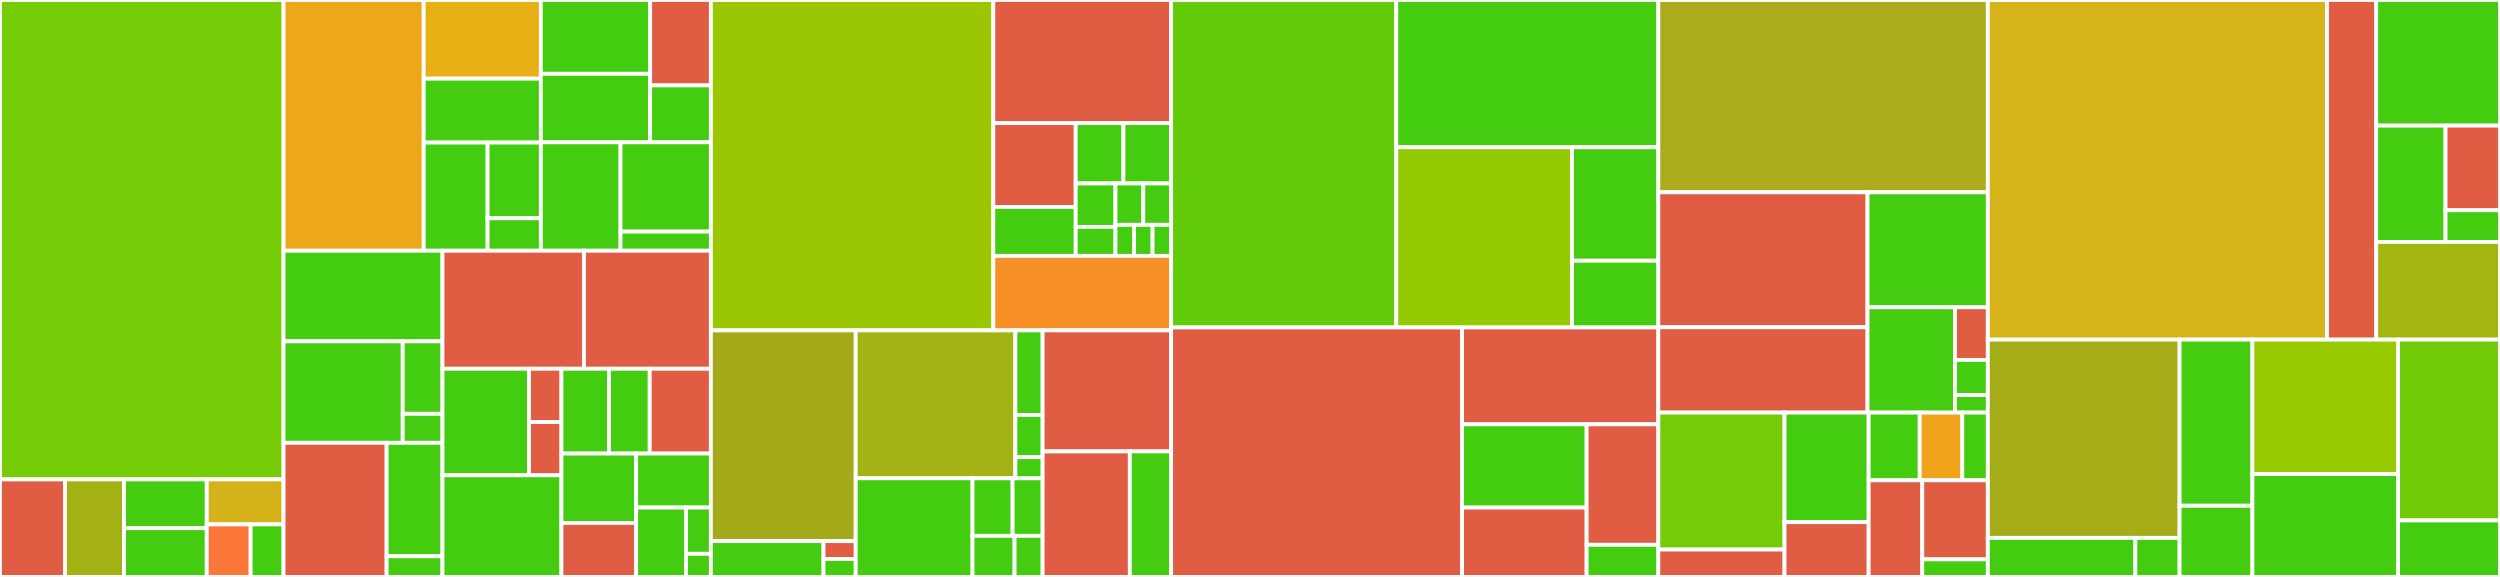 <svg baseProfile="full" width="650" height="150" viewBox="0 0 650 150" version="1.1"
xmlns="http://www.w3.org/2000/svg" xmlns:ev="http://www.w3.org/2001/xml-events"
xmlns:xlink="http://www.w3.org/1999/xlink">

<rect x="0" y="0" width="650" height="150" fill="#333333" stroke="none"/>

<style>rect.s{mask:url(#mask);}</style>
<defs>
  <pattern id="white" width="4" height="4" patternUnits="userSpaceOnUse" patternTransform="rotate(45)">
    <rect width="2" height="2" transform="translate(0,0)" fill="white"></rect>
  </pattern>
  <mask id="mask">
    <rect x="0" y="0" width="100%" height="100%" fill="url(#white)"></rect>
  </mask>
</defs>

<rect x="0" y="0" width="73.722" height="124.648" fill="#74cb06" stroke="white" stroke-width="1" class=" tooltipped" data-content="backend/src/AcmStatisticsBackend.Core/Crawlers/SummaryGenerator.cs"><title>backend/src/AcmStatisticsBackend.Core/Crawlers/SummaryGenerator.cs</title></rect>
<rect x="0" y="124.648" width="16.895" height="25.352" fill="#e05d44" stroke="white" stroke-width="1" class=" tooltipped" data-content="backend/src/AcmStatisticsBackend.Core/Crawlers/SummaryWarning.cs"><title>backend/src/AcmStatisticsBackend.Core/Crawlers/SummaryWarning.cs</title></rect>
<rect x="16.895" y="124.648" width="15.359" height="25.352" fill="#a3b114" stroke="white" stroke-width="1" class=" tooltipped" data-content="backend/src/AcmStatisticsBackend.Core/Crawlers/QueryWorkerHistory.cs"><title>backend/src/AcmStatisticsBackend.Core/Crawlers/QueryWorkerHistory.cs</title></rect>
<rect x="32.253" y="124.648" width="21.502" height="12.676" fill="#4c1" stroke="white" stroke-width="1" class=" tooltipped" data-content="backend/src/AcmStatisticsBackend.Core/Crawlers/QueryCrawlerSummary.cs"><title>backend/src/AcmStatisticsBackend.Core/Crawlers/QueryCrawlerSummary.cs</title></rect>
<rect x="32.253" y="137.324" width="21.502" height="12.676" fill="#4c1" stroke="white" stroke-width="1" class=" tooltipped" data-content="backend/src/AcmStatisticsBackend.Core/Crawlers/QuerySummary.cs"><title>backend/src/AcmStatisticsBackend.Core/Crawlers/QuerySummary.cs</title></rect>
<rect x="53.756" y="124.648" width="19.966" height="11.701" fill="#d3b319" stroke="white" stroke-width="1" class=" tooltipped" data-content="backend/src/AcmStatisticsBackend.Core/Crawlers/QueryHistory.cs"><title>backend/src/AcmStatisticsBackend.Core/Crawlers/QueryHistory.cs</title></rect>
<rect x="53.756" y="136.349" width="11.409" height="13.651" fill="#fa7739" stroke="white" stroke-width="1" class=" tooltipped" data-content="backend/src/AcmStatisticsBackend.Core/Crawlers/DefaultQuery.cs"><title>backend/src/AcmStatisticsBackend.Core/Crawlers/DefaultQuery.cs</title></rect>
<rect x="65.165" y="136.349" width="8.557" height="13.651" fill="#4c1" stroke="white" stroke-width="1" class=" tooltipped" data-content="backend/src/AcmStatisticsBackend.Core/Crawlers/UsernameInCrawler.cs"><title>backend/src/AcmStatisticsBackend.Core/Crawlers/UsernameInCrawler.cs</title></rect>
<rect x="73.722" y="0" width="36.437" height="65.187" fill="#eea719" stroke="white" stroke-width="1" class=" tooltipped" data-content="backend/src/AcmStatisticsBackend.Core/Authorization/Users/UserRegistrationManager.cs"><title>backend/src/AcmStatisticsBackend.Core/Authorization/Users/UserRegistrationManager.cs</title></rect>
<rect x="110.159" y="0" width="30.464" height="20.451" fill="#e7b015" stroke="white" stroke-width="1" class=" tooltipped" data-content="backend/src/AcmStatisticsBackend.Core/Authorization/Users/User.cs"><title>backend/src/AcmStatisticsBackend.Core/Authorization/Users/User.cs</title></rect>
<rect x="110.159" y="20.451" width="30.464" height="16.616" fill="#4c1" stroke="white" stroke-width="1" class=" tooltipped" data-content="backend/src/AcmStatisticsBackend.Core/Authorization/Users/UserStore.cs"><title>backend/src/AcmStatisticsBackend.Core/Authorization/Users/UserStore.cs</title></rect>
<rect x="110.159" y="37.067" width="16.616" height="28.12" fill="#4c1" stroke="white" stroke-width="1" class=" tooltipped" data-content="backend/src/AcmStatisticsBackend.Core/Authorization/Users/UserDeletingEventHandler.cs"><title>backend/src/AcmStatisticsBackend.Core/Authorization/Users/UserDeletingEventHandler.cs</title></rect>
<rect x="126.775" y="37.067" width="13.847" height="19.684" fill="#4c1" stroke="white" stroke-width="1" class=" tooltipped" data-content="backend/src/AcmStatisticsBackend.Core/Authorization/Users/UserClaimsPrincipalFactory.cs"><title>backend/src/AcmStatisticsBackend.Core/Authorization/Users/UserClaimsPrincipalFactory.cs</title></rect>
<rect x="126.775" y="56.751" width="13.847" height="8.436" fill="#4c1" stroke="white" stroke-width="1" class=" tooltipped" data-content="backend/src/AcmStatisticsBackend.Core/Authorization/Users/UserManager.cs"><title>backend/src/AcmStatisticsBackend.Core/Authorization/Users/UserManager.cs</title></rect>
<rect x="140.622" y="0" width="28.416" height="19.184" fill="#4c1" stroke="white" stroke-width="1" class=" tooltipped" data-content="backend/src/AcmStatisticsBackend.Core/Authorization/Roles/AppRoleConfig.cs"><title>backend/src/AcmStatisticsBackend.Core/Authorization/Roles/AppRoleConfig.cs</title></rect>
<rect x="140.622" y="19.184" width="28.416" height="17.814" fill="#4c1" stroke="white" stroke-width="1" class=" tooltipped" data-content="backend/src/AcmStatisticsBackend.Core/Authorization/Roles/RoleManager.cs"><title>backend/src/AcmStatisticsBackend.Core/Authorization/Roles/RoleManager.cs</title></rect>
<rect x="169.038" y="0" width="15.786" height="22.199" fill="#e05d44" stroke="white" stroke-width="1" class=" tooltipped" data-content="backend/src/AcmStatisticsBackend.Core/Authorization/Roles/Role.cs"><title>backend/src/AcmStatisticsBackend.Core/Authorization/Roles/Role.cs</title></rect>
<rect x="169.038" y="22.199" width="15.786" height="14.799" fill="#4c1" stroke="white" stroke-width="1" class=" tooltipped" data-content="backend/src/AcmStatisticsBackend.Core/Authorization/Roles/RoleStore.cs"><title>backend/src/AcmStatisticsBackend.Core/Authorization/Roles/RoleStore.cs</title></rect>
<rect x="140.622" y="36.998" width="20.72" height="28.189" fill="#4c1" stroke="white" stroke-width="1" class=" tooltipped" data-content="backend/src/AcmStatisticsBackend.Core/Authorization/AcmStatisticsBackendAuthorizationProvider.cs"><title>backend/src/AcmStatisticsBackend.Core/Authorization/AcmStatisticsBackendAuthorizationProvider.cs</title></rect>
<rect x="161.342" y="36.998" width="23.482" height="23.214" fill="#4c1" stroke="white" stroke-width="1" class=" tooltipped" data-content="backend/src/AcmStatisticsBackend.Core/Authorization/LoginManager.cs"><title>backend/src/AcmStatisticsBackend.Core/Authorization/LoginManager.cs</title></rect>
<rect x="161.342" y="60.212" width="23.482" height="4.975" fill="#4c1" stroke="white" stroke-width="1" class=" tooltipped" data-content="backend/src/AcmStatisticsBackend.Core/Authorization/PermissionChecker.cs"><title>backend/src/AcmStatisticsBackend.Core/Authorization/PermissionChecker.cs</title></rect>
<rect x="73.722" y="65.187" width="41.319" height="23.559" fill="#4c1" stroke="white" stroke-width="1" class=" tooltipped" data-content="backend/src/AcmStatisticsBackend.Core/ServiceClients/CrawlerApiBackendClient.cs"><title>backend/src/AcmStatisticsBackend.Core/ServiceClients/CrawlerApiBackendClient.cs</title></rect>
<rect x="73.722" y="88.746" width="30.989" height="26.386" fill="#4c1" stroke="white" stroke-width="1" class=" tooltipped" data-content="backend/src/AcmStatisticsBackend.Core/ServiceClients/CaptchaServiceClient.cs"><title>backend/src/AcmStatisticsBackend.Core/ServiceClients/CaptchaServiceClient.cs</title></rect>
<rect x="104.711" y="88.746" width="10.33" height="18.847" fill="#4c1" stroke="white" stroke-width="1" class=" tooltipped" data-content="backend/src/AcmStatisticsBackend.Core/ServiceClients/CrawlerMetaItem.cs"><title>backend/src/AcmStatisticsBackend.Core/ServiceClients/CrawlerMetaItem.cs</title></rect>
<rect x="104.711" y="107.593" width="10.33" height="7.539" fill="#4c1" stroke="white" stroke-width="1" class=" tooltipped" data-content="backend/src/AcmStatisticsBackend.Core/ServiceClients/CaptchaServiceValidateResult.cs"><title>backend/src/AcmStatisticsBackend.Core/ServiceClients/CaptchaServiceValidateResult.cs</title></rect>
<rect x="73.722" y="115.132" width="26.802" height="34.868" fill="#e05d44" stroke="white" stroke-width="1" class=" tooltipped" data-content="backend/src/AcmStatisticsBackend.Core/Configuration/AppConfigurations.cs"><title>backend/src/AcmStatisticsBackend.Core/Configuration/AppConfigurations.cs</title></rect>
<rect x="100.524" y="115.132" width="14.517" height="29.503" fill="#4c1" stroke="white" stroke-width="1" class=" tooltipped" data-content="backend/src/AcmStatisticsBackend.Core/Configuration/AppSettingProvider.cs"><title>backend/src/AcmStatisticsBackend.Core/Configuration/AppSettingProvider.cs</title></rect>
<rect x="100.524" y="144.636" width="14.517" height="5.364" fill="#4c1" stroke="white" stroke-width="1" class=" tooltipped" data-content="backend/src/AcmStatisticsBackend.Core/Configuration/AppEnvironmentVariables.cs"><title>backend/src/AcmStatisticsBackend.Core/Configuration/AppEnvironmentVariables.cs</title></rect>
<rect x="115.041" y="65.187" width="36.795" height="30.689" fill="#e05d44" stroke="white" stroke-width="1" class=" tooltipped" data-content="backend/src/AcmStatisticsBackend.Core/AcmStatisticsBackendExtensions.cs"><title>backend/src/AcmStatisticsBackend.Core/AcmStatisticsBackendExtensions.cs</title></rect>
<rect x="151.836" y="65.187" width="32.988" height="30.689" fill="#e05d44" stroke="white" stroke-width="1" class=" tooltipped" data-content="backend/src/AcmStatisticsBackend.Core/Web/WebContentFolderHelper.cs"><title>backend/src/AcmStatisticsBackend.Core/Web/WebContentFolderHelper.cs</title></rect>
<rect x="115.041" y="95.876" width="22.498" height="27.691" fill="#4c1" stroke="white" stroke-width="1" class=" tooltipped" data-content="backend/src/AcmStatisticsBackend.Core/Identity/IdentityRegistrar.cs"><title>backend/src/AcmStatisticsBackend.Core/Identity/IdentityRegistrar.cs</title></rect>
<rect x="137.539" y="95.876" width="8.437" height="13.846" fill="#e05d44" stroke="white" stroke-width="1" class=" tooltipped" data-content="backend/src/AcmStatisticsBackend.Core/Identity/SecurityStampValidator.cs"><title>backend/src/AcmStatisticsBackend.Core/Identity/SecurityStampValidator.cs</title></rect>
<rect x="137.539" y="109.722" width="8.437" height="13.846" fill="#e05d44" stroke="white" stroke-width="1" class=" tooltipped" data-content="backend/src/AcmStatisticsBackend.Core/Identity/SignInManager.cs"><title>backend/src/AcmStatisticsBackend.Core/Identity/SignInManager.cs</title></rect>
<rect x="115.041" y="123.567" width="30.935" height="26.433" fill="#4c1" stroke="white" stroke-width="1" class=" tooltipped" data-content="backend/src/AcmStatisticsBackend.Core/AcmStatisticsBackendCoreModule.cs"><title>backend/src/AcmStatisticsBackend.Core/AcmStatisticsBackendCoreModule.cs</title></rect>
<rect x="145.976" y="95.876" width="12.361" height="22.051" fill="#4c1" stroke="white" stroke-width="1" class=" tooltipped" data-content="backend/src/AcmStatisticsBackend.Core/MultiTenancy/TenantManager.cs"><title>backend/src/AcmStatisticsBackend.Core/MultiTenancy/TenantManager.cs</title></rect>
<rect x="158.337" y="95.876" width="10.595" height="22.051" fill="#4c1" stroke="white" stroke-width="1" class=" tooltipped" data-content="backend/src/AcmStatisticsBackend.Core/MultiTenancy/Tenant.cs"><title>backend/src/AcmStatisticsBackend.Core/MultiTenancy/Tenant.cs</title></rect>
<rect x="168.932" y="95.876" width="15.893" height="22.051" fill="#e05d44" stroke="white" stroke-width="1" class=" tooltipped" data-content="backend/src/AcmStatisticsBackend.Core/Settings/UserSettingAttribute.cs"><title>backend/src/AcmStatisticsBackend.Core/Settings/UserSettingAttribute.cs</title></rect>
<rect x="145.976" y="117.926" width="19.424" height="18.041" fill="#4c1" stroke="white" stroke-width="1" class=" tooltipped" data-content="backend/src/AcmStatisticsBackend.Core/Features/FeatureValueStore.cs"><title>backend/src/AcmStatisticsBackend.Core/Features/FeatureValueStore.cs</title></rect>
<rect x="145.976" y="135.968" width="19.424" height="14.032" fill="#e05d44" stroke="white" stroke-width="1" class=" tooltipped" data-content="backend/src/AcmStatisticsBackend.Core/Validation/ValidationHelper.cs"><title>backend/src/AcmStatisticsBackend.Core/Validation/ValidationHelper.cs</title></rect>
<rect x="165.4" y="117.926" width="19.424" height="14.032" fill="#4c1" stroke="white" stroke-width="1" class=" tooltipped" data-content="backend/src/AcmStatisticsBackend.Core/Localization/AcmStatisticsBackendLocalizationConfigurer.cs"><title>backend/src/AcmStatisticsBackend.Core/Localization/AcmStatisticsBackendLocalizationConfigurer.cs</title></rect>
<rect x="165.4" y="131.959" width="12.949" height="18.041" fill="#4c1" stroke="white" stroke-width="1" class=" tooltipped" data-content="backend/src/AcmStatisticsBackend.Core/Editions/EditionManager.cs"><title>backend/src/AcmStatisticsBackend.Core/Editions/EditionManager.cs</title></rect>
<rect x="178.35" y="131.959" width="6.475" height="12.028" fill="#4c1" stroke="white" stroke-width="1" class=" tooltipped" data-content="backend/src/AcmStatisticsBackend.Core/AppVersionHelper.cs"><title>backend/src/AcmStatisticsBackend.Core/AppVersionHelper.cs</title></rect>
<rect x="178.35" y="143.986" width="6.475" height="6.014" fill="#4c1" stroke="white" stroke-width="1" class=" tooltipped" data-content="backend/src/AcmStatisticsBackend.Core/Timing/AppTimes.cs"><title>backend/src/AcmStatisticsBackend.Core/Timing/AppTimes.cs</title></rect>
<rect x="184.824" y="0" width="73.433" height="85.9" fill="#9ac603" stroke="white" stroke-width="1" class=" tooltipped" data-content="backend/src/AcmStatisticsBackend.Application/Crawlers/QueryHistoryAppService.cs"><title>backend/src/AcmStatisticsBackend.Application/Crawlers/QueryHistoryAppService.cs</title></rect>
<rect x="258.257" y="0" width="46.236" height="32.002" fill="#e05d44" stroke="white" stroke-width="1" class=" tooltipped" data-content="backend/src/AcmStatisticsBackend.Application/Crawlers/Dto/QueryWorkerHistoryDto.cs"><title>backend/src/AcmStatisticsBackend.Application/Crawlers/Dto/QueryWorkerHistoryDto.cs</title></rect>
<rect x="258.257" y="32.002" width="21.426" height="21.807" fill="#e05d44" stroke="white" stroke-width="1" class=" tooltipped" data-content="backend/src/AcmStatisticsBackend.Application/Crawlers/Dto/DefaultQueryDto.cs"><title>backend/src/AcmStatisticsBackend.Application/Crawlers/Dto/DefaultQueryDto.cs</title></rect>
<rect x="258.257" y="53.81" width="21.426" height="12.721" fill="#4c1" stroke="white" stroke-width="1" class=" tooltipped" data-content="backend/src/AcmStatisticsBackend.Application/Crawlers/Dto/QuerySummaryDto.cs"><title>backend/src/AcmStatisticsBackend.Application/Crawlers/Dto/QuerySummaryDto.cs</title></rect>
<rect x="279.683" y="32.002" width="12.405" height="15.695" fill="#4c1" stroke="white" stroke-width="1" class=" tooltipped" data-content="backend/src/AcmStatisticsBackend.Application/Crawlers/Dto/GetQueryHistoryAndSummaryOutput.cs"><title>backend/src/AcmStatisticsBackend.Application/Crawlers/Dto/GetQueryHistoryAndSummaryOutput.cs</title></rect>
<rect x="292.088" y="32.002" width="12.405" height="15.695" fill="#4c1" stroke="white" stroke-width="1" class=" tooltipped" data-content="backend/src/AcmStatisticsBackend.Application/Crawlers/Dto/QueryCrawlerSummaryDto.cs"><title>backend/src/AcmStatisticsBackend.Application/Crawlers/Dto/QueryCrawlerSummaryDto.cs</title></rect>
<rect x="279.683" y="47.697" width="10.337" height="11.3" fill="#4c1" stroke="white" stroke-width="1" class=" tooltipped" data-content="backend/src/AcmStatisticsBackend.Application/Crawlers/Dto/GetQueryHistoryOutput.cs"><title>backend/src/AcmStatisticsBackend.Application/Crawlers/Dto/GetQueryHistoryOutput.cs</title></rect>
<rect x="279.683" y="58.997" width="10.337" height="7.533" fill="#4c1" stroke="white" stroke-width="1" class=" tooltipped" data-content="backend/src/AcmStatisticsBackend.Application/Crawlers/Dto/DeleteQueryHistoryInput.cs"><title>backend/src/AcmStatisticsBackend.Application/Crawlers/Dto/DeleteQueryHistoryInput.cs</title></rect>
<rect x="290.021" y="47.697" width="7.236" height="10.762" fill="#4c1" stroke="white" stroke-width="1" class=" tooltipped" data-content="backend/src/AcmStatisticsBackend.Application/Crawlers/Dto/SaveOrReplaceQueryHistoryInput.cs"><title>backend/src/AcmStatisticsBackend.Application/Crawlers/Dto/SaveOrReplaceQueryHistoryInput.cs</title></rect>
<rect x="297.257" y="47.697" width="7.236" height="10.762" fill="#4c1" stroke="white" stroke-width="1" class=" tooltipped" data-content="backend/src/AcmStatisticsBackend.Application/Crawlers/Dto/UsernameInCrawlerDto.cs"><title>backend/src/AcmStatisticsBackend.Application/Crawlers/Dto/UsernameInCrawlerDto.cs</title></rect>
<rect x="290.021" y="58.459" width="4.824" height="8.072" fill="#4c1" stroke="white" stroke-width="1" class=" tooltipped" data-content="backend/src/AcmStatisticsBackend.Application/Crawlers/Dto/GetAcWorkerHistoryInput.cs"><title>backend/src/AcmStatisticsBackend.Application/Crawlers/Dto/GetAcWorkerHistoryInput.cs</title></rect>
<rect x="294.845" y="58.459" width="4.824" height="8.072" fill="#4c1" stroke="white" stroke-width="1" class=" tooltipped" data-content="backend/src/AcmStatisticsBackend.Application/Crawlers/Dto/GetQuerySummaryInput.cs"><title>backend/src/AcmStatisticsBackend.Application/Crawlers/Dto/GetQuerySummaryInput.cs</title></rect>
<rect x="299.669" y="58.459" width="4.824" height="8.072" fill="#4c1" stroke="white" stroke-width="1" class=" tooltipped" data-content="backend/src/AcmStatisticsBackend.Application/Crawlers/Dto/SaveOrReplaceQueryHistoryOutput.cs"><title>backend/src/AcmStatisticsBackend.Application/Crawlers/Dto/SaveOrReplaceQueryHistoryOutput.cs</title></rect>
<rect x="258.257" y="66.531" width="46.236" height="19.37" fill="#f79127" stroke="white" stroke-width="1" class=" tooltipped" data-content="backend/src/AcmStatisticsBackend.Application/Crawlers/DefaultQueryAppService.cs"><title>backend/src/AcmStatisticsBackend.Application/Crawlers/DefaultQueryAppService.cs</title></rect>
<rect x="184.824" y="85.9" width="37.662" height="54.795" fill="#a4aa1a" stroke="white" stroke-width="1" class=" tooltipped" data-content="backend/src/AcmStatisticsBackend.Application/Settings/UserConfigAppService.cs"><title>backend/src/AcmStatisticsBackend.Application/Settings/UserConfigAppService.cs</title></rect>
<rect x="184.824" y="140.695" width="29.293" height="9.305" fill="#4c1" stroke="white" stroke-width="1" class=" tooltipped" data-content="backend/src/AcmStatisticsBackend.Application/Settings/Dto/UserTimeZoneDto.cs"><title>backend/src/AcmStatisticsBackend.Application/Settings/Dto/UserTimeZoneDto.cs</title></rect>
<rect x="214.117" y="140.695" width="8.369" height="4.652" fill="#e05d44" stroke="white" stroke-width="1" class=" tooltipped" data-content="backend/src/AcmStatisticsBackend.Application/Settings/Dto/UpdateAutoSaveHistoryInput.cs"><title>backend/src/AcmStatisticsBackend.Application/Settings/Dto/UpdateAutoSaveHistoryInput.cs</title></rect>
<rect x="214.117" y="145.348" width="8.369" height="4.652" fill="#4c1" stroke="white" stroke-width="1" class=" tooltipped" data-content="backend/src/AcmStatisticsBackend.Application/Settings/Dto/UserSettingsConfigDto.cs"><title>backend/src/AcmStatisticsBackend.Application/Settings/Dto/UserSettingsConfigDto.cs</title></rect>
<rect x="222.486" y="85.9" width="41.509" height="38.46" fill="#a3b313" stroke="white" stroke-width="1" class=" tooltipped" data-content="backend/src/AcmStatisticsBackend.Application/Accounts/AccountAppService.cs"><title>backend/src/AcmStatisticsBackend.Application/Accounts/AccountAppService.cs</title></rect>
<rect x="263.996" y="85.9" width="7.087" height="21.977" fill="#4c1" stroke="white" stroke-width="1" class=" tooltipped" data-content="backend/src/AcmStatisticsBackend.Application/Accounts/Dto/RegisterInput.cs"><title>backend/src/AcmStatisticsBackend.Application/Accounts/Dto/RegisterInput.cs</title></rect>
<rect x="263.996" y="107.877" width="7.087" height="10.989" fill="#4c1" stroke="white" stroke-width="1" class=" tooltipped" data-content="backend/src/AcmStatisticsBackend.Application/Accounts/Dto/ChangePasswordInput.cs"><title>backend/src/AcmStatisticsBackend.Application/Accounts/Dto/ChangePasswordInput.cs</title></rect>
<rect x="263.996" y="118.866" width="7.087" height="5.494" fill="#4c1" stroke="white" stroke-width="1" class=" tooltipped" data-content="backend/src/AcmStatisticsBackend.Application/Accounts/Dto/RegisterOutput.cs"><title>backend/src/AcmStatisticsBackend.Application/Accounts/Dto/RegisterOutput.cs</title></rect>
<rect x="222.486" y="124.36" width="30.373" height="25.64" fill="#4c1" stroke="white" stroke-width="1" class=" tooltipped" data-content="backend/src/AcmStatisticsBackend.Application/Sessions/SessionAppService.cs"><title>backend/src/AcmStatisticsBackend.Application/Sessions/SessionAppService.cs</title></rect>
<rect x="252.859" y="124.36" width="10.414" height="14.957" fill="#4c1" stroke="white" stroke-width="1" class=" tooltipped" data-content="backend/src/AcmStatisticsBackend.Application/Sessions/Dto/UserLoginInfoDto.cs"><title>backend/src/AcmStatisticsBackend.Application/Sessions/Dto/UserLoginInfoDto.cs</title></rect>
<rect x="263.273" y="124.36" width="7.81" height="14.957" fill="#4c1" stroke="white" stroke-width="1" class=" tooltipped" data-content="backend/src/AcmStatisticsBackend.Application/Sessions/Dto/ApplicationInfoDto.cs"><title>backend/src/AcmStatisticsBackend.Application/Sessions/Dto/ApplicationInfoDto.cs</title></rect>
<rect x="252.859" y="139.317" width="10.934" height="10.683" fill="#4c1" stroke="white" stroke-width="1" class=" tooltipped" data-content="backend/src/AcmStatisticsBackend.Application/Sessions/Dto/GetCurrentLoginInformationsOutput.cs"><title>backend/src/AcmStatisticsBackend.Application/Sessions/Dto/GetCurrentLoginInformationsOutput.cs</title></rect>
<rect x="263.793" y="139.317" width="7.289" height="10.683" fill="#4c1" stroke="white" stroke-width="1" class=" tooltipped" data-content="backend/src/AcmStatisticsBackend.Application/Sessions/Dto/TenantLoginInfoDto.cs"><title>backend/src/AcmStatisticsBackend.Application/Sessions/Dto/TenantLoginInfoDto.cs</title></rect>
<rect x="271.083" y="85.9" width="33.41" height="31.467" fill="#e05d44" stroke="white" stroke-width="1" class=" tooltipped" data-content="backend/src/AcmStatisticsBackend.Application/Authorization/AbpLoginResultTypeHelper.cs"><title>backend/src/AcmStatisticsBackend.Application/Authorization/AbpLoginResultTypeHelper.cs</title></rect>
<rect x="271.083" y="117.367" width="22.671" height="32.633" fill="#e05d44" stroke="white" stroke-width="1" class=" tooltipped" data-content="backend/src/AcmStatisticsBackend.Application/AcmStatisticsBackendAppServiceBase.cs"><title>backend/src/AcmStatisticsBackend.Application/AcmStatisticsBackendAppServiceBase.cs</title></rect>
<rect x="293.754" y="117.367" width="10.739" height="32.633" fill="#4c1" stroke="white" stroke-width="1" class=" tooltipped" data-content="backend/src/AcmStatisticsBackend.Application/AcmStatisticsBackendApplicationModule.cs"><title>backend/src/AcmStatisticsBackend.Application/AcmStatisticsBackendApplicationModule.cs</title></rect>
<rect x="304.493" y="0" width="58.537" height="85.143" fill="#63cc0a" stroke="white" stroke-width="1" class=" tooltipped" data-content="ohunt/OHunt.Web/Dataflow/SubmissionCrawlerCoordinator.cs"><title>ohunt/OHunt.Web/Dataflow/SubmissionCrawlerCoordinator.cs</title></rect>
<rect x="363.03" y="0" width="68.141" height="38.286" fill="#4c1" stroke="white" stroke-width="1" class=" tooltipped" data-content="ohunt/OHunt.Web/Dataflow/CrawlerPropagator.cs"><title>ohunt/OHunt.Web/Dataflow/CrawlerPropagator.cs</title></rect>
<rect x="363.03" y="38.286" width="45.704" height="46.857" fill="#93ca01" stroke="white" stroke-width="1" class=" tooltipped" data-content="ohunt/OHunt.Web/Dataflow/DatabaseInserter.cs"><title>ohunt/OHunt.Web/Dataflow/DatabaseInserter.cs</title></rect>
<rect x="408.734" y="38.286" width="22.437" height="29.503" fill="#4c1" stroke="white" stroke-width="1" class=" tooltipped" data-content="ohunt/OHunt.Web/Dataflow/DatabaseInserterFactory.cs"><title>ohunt/OHunt.Web/Dataflow/DatabaseInserterFactory.cs</title></rect>
<rect x="408.734" y="67.789" width="22.437" height="17.355" fill="#4c1" stroke="white" stroke-width="1" class=" tooltipped" data-content="ohunt/OHunt.Web/Dataflow/DatabaseInserterMessage.cs"><title>ohunt/OHunt.Web/Dataflow/DatabaseInserterMessage.cs</title></rect>
<rect x="304.493" y="85.143" width="75.646" height="64.857" fill="#e05d44" stroke="white" stroke-width="1" class=" tooltipped" data-content="ohunt/OHunt.Web/Crawlers/ZojSubmissionCrawler.cs"><title>ohunt/OHunt.Web/Crawlers/ZojSubmissionCrawler.cs</title></rect>
<rect x="380.139" y="85.143" width="51.031" height="25.18" fill="#e05d44" stroke="white" stroke-width="1" class=" tooltipped" data-content="ohunt/OHunt.Web/Crawlers/CrawlerBase.cs"><title>ohunt/OHunt.Web/Crawlers/CrawlerBase.cs</title></rect>
<rect x="380.139" y="110.323" width="32.385" height="21.642" fill="#4c1" stroke="white" stroke-width="1" class=" tooltipped" data-content="ohunt/OHunt.Web/Crawlers/UvaCrawlers.cs"><title>ohunt/OHunt.Web/Crawlers/UvaCrawlers.cs</title></rect>
<rect x="380.139" y="131.965" width="32.385" height="18.035" fill="#e05d44" stroke="white" stroke-width="1" class=" tooltipped" data-content="ohunt/OHunt.Web/Crawlers/BnuMappingCrawler.cs"><title>ohunt/OHunt.Web/Crawlers/BnuMappingCrawler.cs</title></rect>
<rect x="412.524" y="110.323" width="18.646" height="31.324" fill="#e05d44" stroke="white" stroke-width="1" class=" tooltipped" data-content="ohunt/OHunt.Web/Crawlers/NitMappingCrawler.cs"><title>ohunt/OHunt.Web/Crawlers/NitMappingCrawler.cs</title></rect>
<rect x="412.524" y="141.647" width="18.646" height="8.353" fill="#4c1" stroke="white" stroke-width="1" class=" tooltipped" data-content="ohunt/OHunt.Web/Crawlers/CrawlerMessage.cs"><title>ohunt/OHunt.Web/Crawlers/CrawlerMessage.cs</title></rect>
<rect x="431.17" y="0" width="85.663" height="50.0" fill="#acaa1d" stroke="white" stroke-width="1" class=" tooltipped" data-content="ohunt/OHunt.Web/Startup.cs"><title>ohunt/OHunt.Web/Startup.cs</title></rect>
<rect x="431.17" y="50.0" width="54.389" height="35.08" fill="#e05d44" stroke="white" stroke-width="1" class=" tooltipped" data-content="ohunt/OHunt.Web/Services/ProblemLabelManager.cs"><title>ohunt/OHunt.Web/Services/ProblemLabelManager.cs</title></rect>
<rect x="431.17" y="85.08" width="54.389" height="22.193" fill="#e05d44" stroke="white" stroke-width="1" class=" tooltipped" data-content="ohunt/OHunt.Web/Services/ScheduleCrawlerService.cs"><title>ohunt/OHunt.Web/Services/ScheduleCrawlerService.cs</title></rect>
<rect x="485.559" y="50.0" width="31.274" height="29.881" fill="#4c1" stroke="white" stroke-width="1" class=" tooltipped" data-content="ohunt/OHunt.Web/Controllers/SubmissionsController.cs"><title>ohunt/OHunt.Web/Controllers/SubmissionsController.cs</title></rect>
<rect x="485.559" y="79.881" width="22.745" height="27.391" fill="#4c1" stroke="white" stroke-width="1" class=" tooltipped" data-content="ohunt/OHunt.Web/Controllers/ProblemController.cs"><title>ohunt/OHunt.Web/Controllers/ProblemController.cs</title></rect>
<rect x="508.304" y="79.881" width="8.529" height="13.696" fill="#e05d44" stroke="white" stroke-width="1" class=" tooltipped" data-content="ohunt/OHunt.Web/Controllers/HomeController.cs"><title>ohunt/OHunt.Web/Controllers/HomeController.cs</title></rect>
<rect x="508.304" y="93.577" width="8.529" height="9.13" fill="#4c1" stroke="white" stroke-width="1" class=" tooltipped" data-content="ohunt/OHunt.Web/Controllers/Dto/ResolveLabelInput.cs"><title>ohunt/OHunt.Web/Controllers/Dto/ResolveLabelInput.cs</title></rect>
<rect x="508.304" y="102.708" width="8.529" height="4.565" fill="#4c1" stroke="white" stroke-width="1" class=" tooltipped" data-content="ohunt/OHunt.Web/Controllers/Dto/ResolveLabelOutput.cs"><title>ohunt/OHunt.Web/Controllers/Dto/ResolveLabelOutput.cs</title></rect>
<rect x="431.17" y="107.273" width="32.807" height="35.606" fill="#74cb06" stroke="white" stroke-width="1" class=" tooltipped" data-content="ohunt/OHunt.Web/Utils/QueryParameterFilter.cs"><title>ohunt/OHunt.Web/Utils/QueryParameterFilter.cs</title></rect>
<rect x="431.17" y="142.879" width="32.807" height="7.121" fill="#e05d44" stroke="white" stroke-width="1" class=" tooltipped" data-content="ohunt/OHunt.Web/Utils/Extensions.cs"><title>ohunt/OHunt.Web/Utils/Extensions.cs</title></rect>
<rect x="463.977" y="107.273" width="21.871" height="28.485" fill="#4c1" stroke="white" stroke-width="1" class=" tooltipped" data-content="ohunt/OHunt.Web/Database/OHuntDbContext.cs"><title>ohunt/OHunt.Web/Database/OHuntDbContext.cs</title></rect>
<rect x="463.977" y="135.758" width="21.871" height="14.242" fill="#e05d44" stroke="white" stroke-width="1" class=" tooltipped" data-content="ohunt/OHunt.Web/Database/OHuntDbBuilder.cs"><title>ohunt/OHunt.Web/Database/OHuntDbBuilder.cs</title></rect>
<rect x="485.849" y="107.273" width="13.279" height="17.594" fill="#4c1" stroke="white" stroke-width="1" class=" tooltipped" data-content="ohunt/OHunt.Web/Models/Submission.cs"><title>ohunt/OHunt.Web/Models/Submission.cs</title></rect>
<rect x="499.128" y="107.273" width="11.066" height="17.594" fill="#efa41b" stroke="white" stroke-width="1" class=" tooltipped" data-content="ohunt/OHunt.Web/Models/CrawlerError.cs"><title>ohunt/OHunt.Web/Models/CrawlerError.cs</title></rect>
<rect x="510.194" y="107.273" width="6.64" height="17.594" fill="#4c1" stroke="white" stroke-width="1" class=" tooltipped" data-content="ohunt/OHunt.Web/Models/ProblemLabelMapping.cs"><title>ohunt/OHunt.Web/Models/ProblemLabelMapping.cs</title></rect>
<rect x="485.849" y="124.866" width="13.943" height="25.134" fill="#e05d44" stroke="white" stroke-width="1" class=" tooltipped" data-content="ohunt/OHunt.Web/GlobalConfigurer.cs"><title>ohunt/OHunt.Web/GlobalConfigurer.cs</title></rect>
<rect x="499.792" y="124.866" width="17.041" height="20.564" fill="#e05d44" stroke="white" stroke-width="1" class=" tooltipped" data-content="ohunt/OHunt.Web/Program.cs"><title>ohunt/OHunt.Web/Program.cs</title></rect>
<rect x="499.792" y="145.43" width="17.041" height="4.57" fill="#4c1" stroke="white" stroke-width="1" class=" tooltipped" data-content="ohunt/OHunt.Web/Options/DatabaseInserterOptions.cs"><title>ohunt/OHunt.Web/Options/DatabaseInserterOptions.cs</title></rect>
<rect x="516.833" y="0" width="88.19" height="88.304" fill="#d6b318" stroke="white" stroke-width="1" class=" tooltipped" data-content="frontend/store/-dynamic/statistics.js"><title>frontend/store/-dynamic/statistics.js</title></rect>
<rect x="605.023" y="0" width="12.788" height="88.304" fill="#e05d44" stroke="white" stroke-width="1" class=" tooltipped" data-content="frontend/store/message.js"><title>frontend/store/message.js</title></rect>
<rect x="617.811" y="0" width="32.189" height="32.66" fill="#4c1" stroke="white" stroke-width="1" class=" tooltipped" data-content="frontend/components/statisticsUtils.js"><title>frontend/components/statisticsUtils.js</title></rect>
<rect x="617.811" y="32.66" width="18.026" height="30.241" fill="#4c1" stroke="white" stroke-width="1" class=" tooltipped" data-content="frontend/components/statisticsLayoutBuilder.js"><title>frontend/components/statisticsLayoutBuilder.js</title></rect>
<rect x="635.837" y="32.66" width="14.163" height="21.994" fill="#e05d44" stroke="white" stroke-width="1" class=" tooltipped" data-content="frontend/components/utils.js"><title>frontend/components/utils.js</title></rect>
<rect x="635.837" y="54.654" width="14.163" height="8.248" fill="#4c1" stroke="white" stroke-width="1" class=" tooltipped" data-content="frontend/components/consts.js"><title>frontend/components/consts.js</title></rect>
<rect x="617.811" y="62.902" width="32.189" height="25.403" fill="#a2b511" stroke="white" stroke-width="1" class=" tooltipped" data-content="frontend/__test__/StoreContextSimulator.js"><title>frontend/__test__/StoreContextSimulator.js</title></rect>
<rect x="516.833" y="88.304" width="49.859" height="51.543" fill="#a4ad17" stroke="white" stroke-width="1" class=" tooltipped" data-content="crawler-api-backend/utils/logUtil.js"><title>crawler-api-backend/utils/logUtil.js</title></rect>
<rect x="516.833" y="139.848" width="38.353" height="10.152" fill="#4c1" stroke="white" stroke-width="1" class=" tooltipped" data-content="crawler-api-backend/utils/restHelper.js"><title>crawler-api-backend/utils/restHelper.js</title></rect>
<rect x="555.186" y="139.848" width="11.506" height="10.152" fill="#4c1" stroke="white" stroke-width="1" class=" tooltipped" data-content="crawler-api-backend/utils/rateLimit.js"><title>crawler-api-backend/utils/rateLimit.js</title></rect>
<rect x="566.692" y="88.304" width="18.934" height="43.187" fill="#4c1" stroke="white" stroke-width="1" class=" tooltipped" data-content="crawler-api-backend/apiRouter.js"><title>crawler-api-backend/apiRouter.js</title></rect>
<rect x="566.692" y="131.491" width="18.934" height="18.509" fill="#4c1" stroke="white" stroke-width="1" class=" tooltipped" data-content="crawler-api-backend/config/log.js"><title>crawler-api-backend/config/log.js</title></rect>
<rect x="585.625" y="88.304" width="37.867" height="34.961" fill="#97ca00" stroke="white" stroke-width="1" class=" tooltipped" data-content="crawler/lib/functionGenerator.js"><title>crawler/lib/functionGenerator.js</title></rect>
<rect x="585.625" y="123.265" width="37.867" height="26.735" fill="#4c1" stroke="white" stroke-width="1" class=" tooltipped" data-content="crawler/lib/configReader.js"><title>crawler/lib/configReader.js</title></rect>
<rect x="623.493" y="88.304" width="26.507" height="47.006" fill="#70cb07" stroke="white" stroke-width="1" class=" tooltipped" data-content="captcha-service/src/app.js"><title>captcha-service/src/app.js</title></rect>
<rect x="623.493" y="135.31" width="26.507" height="14.69" fill="#4c1" stroke="white" stroke-width="1" class=" tooltipped" data-content="captcha-service/src/restHelper.js"><title>captcha-service/src/restHelper.js</title></rect>
</svg>
